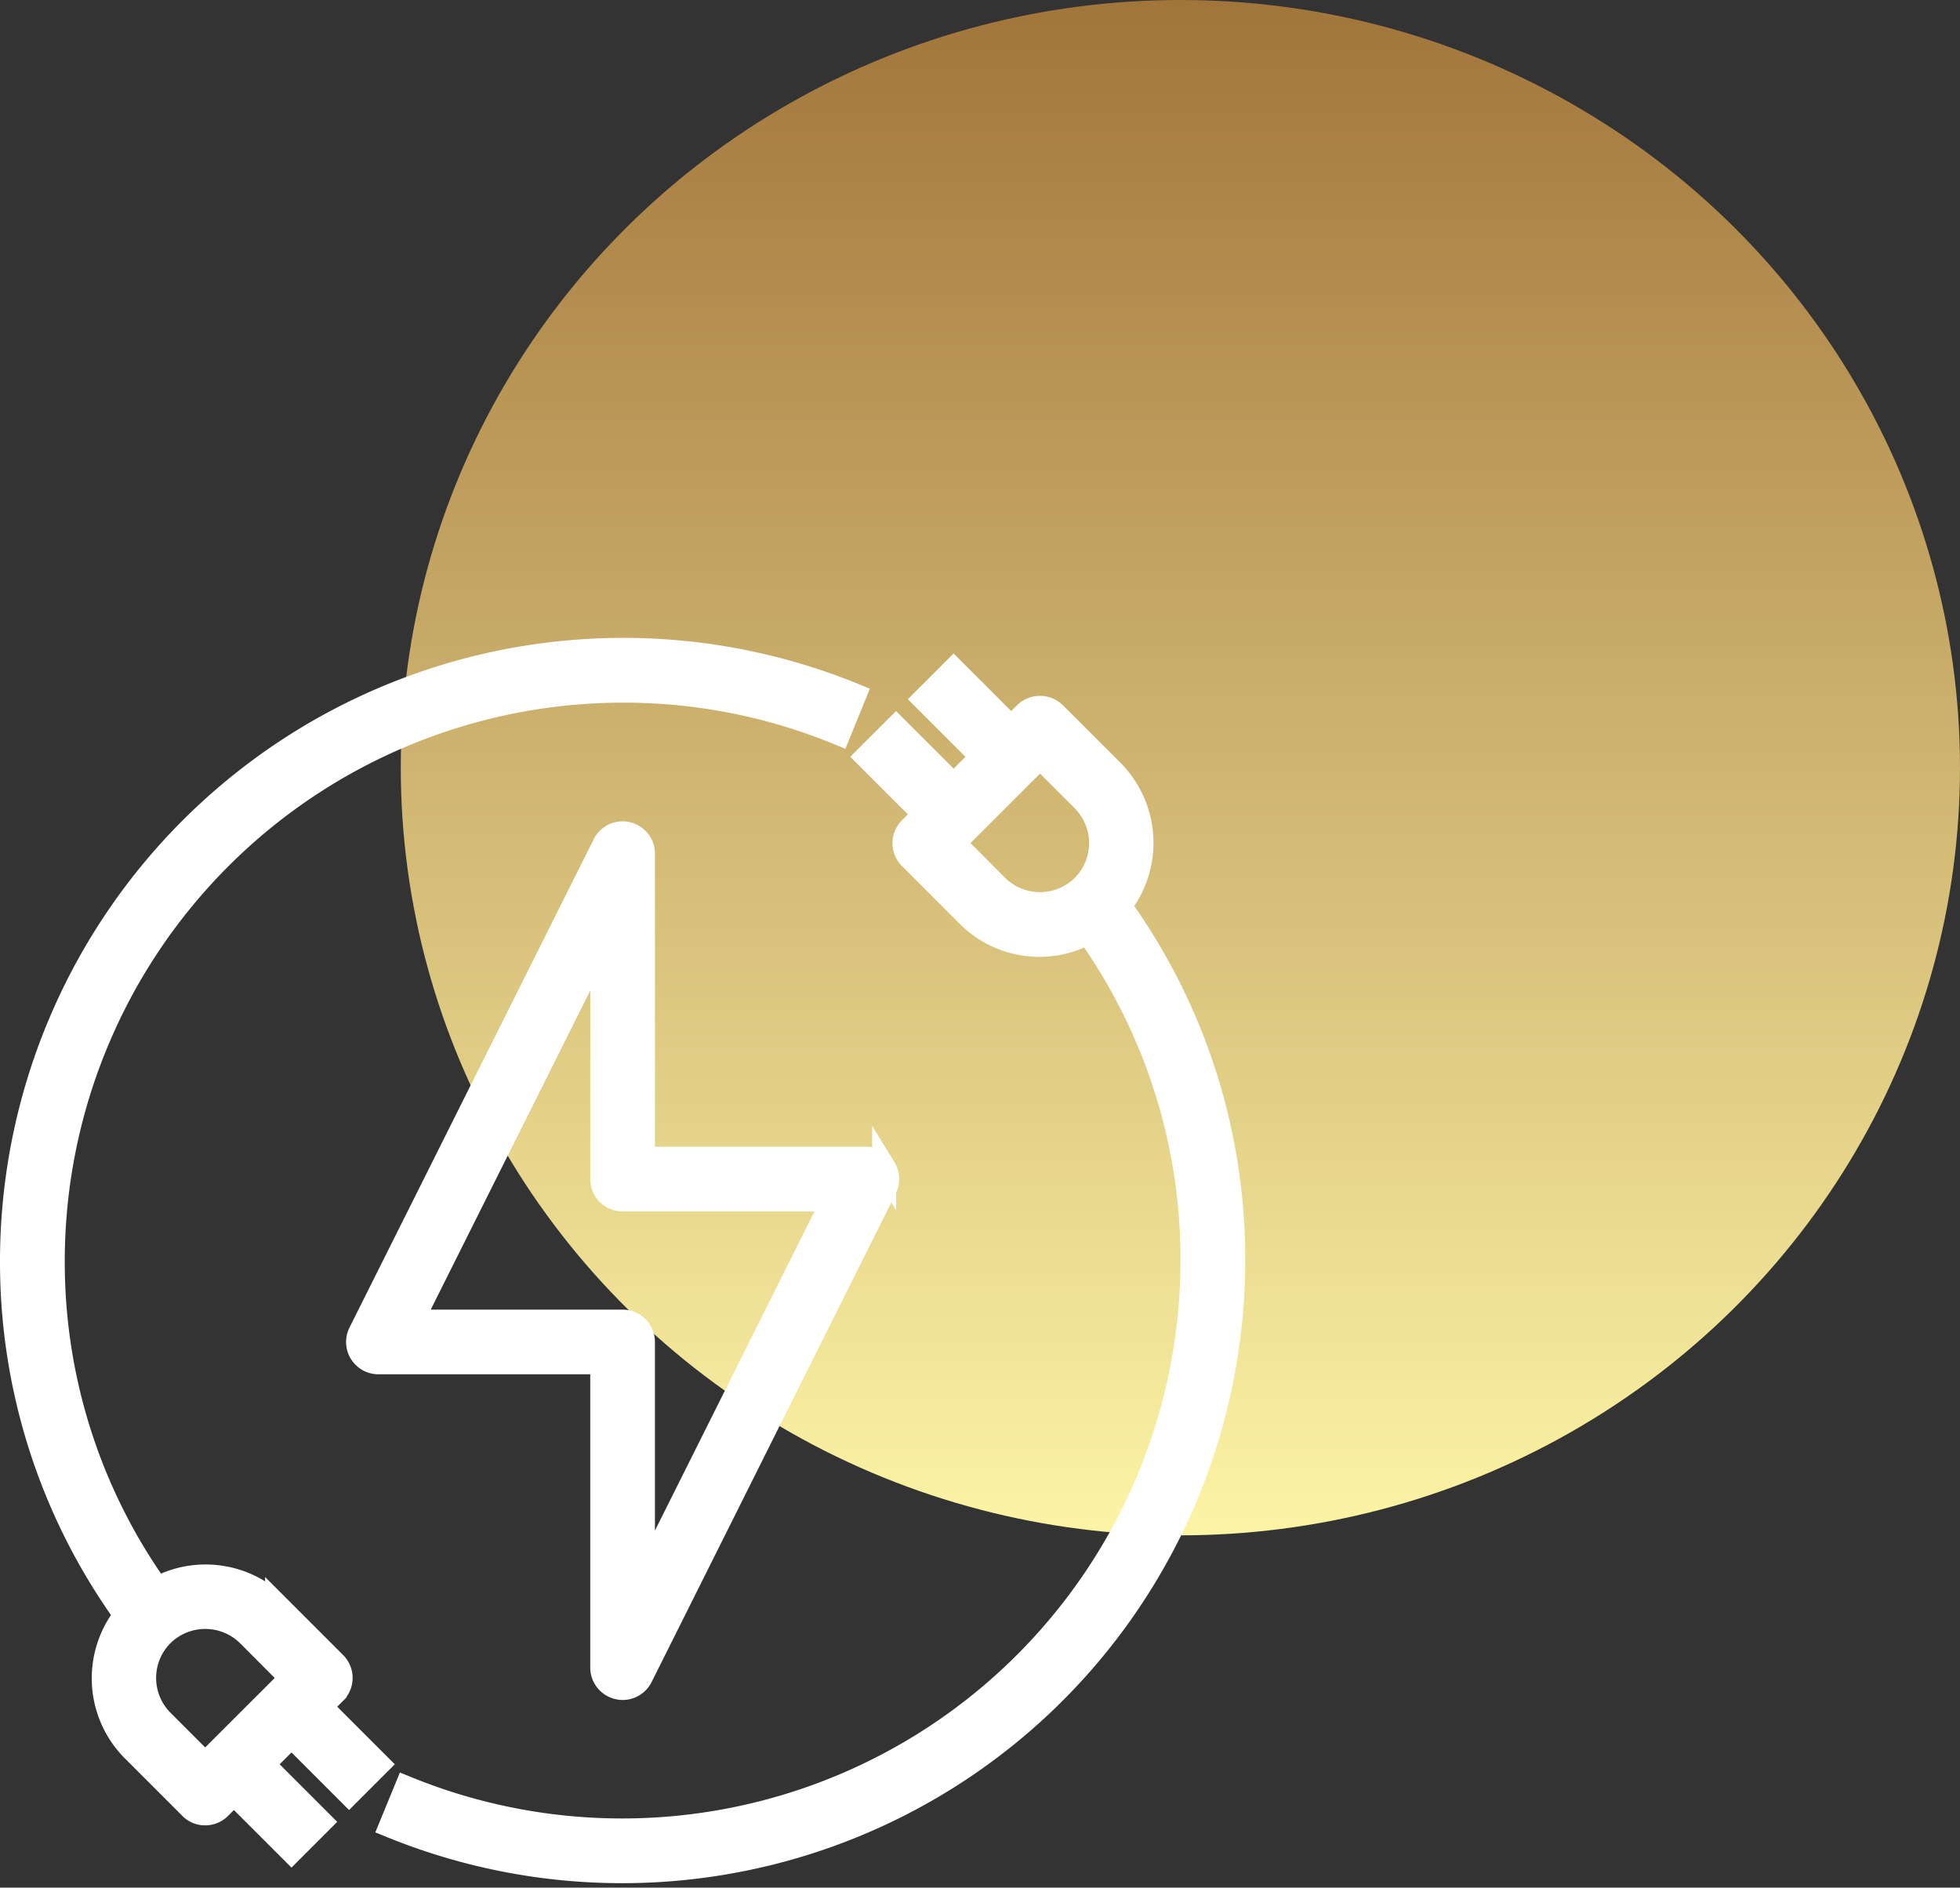 <?xml version="1.0" encoding="UTF-8"?>
<svg xmlns="http://www.w3.org/2000/svg" xmlns:xlink="http://www.w3.org/1999/xlink" width="81.707" height="78.686" viewBox="0 0 81.707 78.686">
  <rect x="0" y="0" width="81.707" height="78.686" fill="#333333" stroke="none"/>
  <defs>
    <linearGradient id="linear-gradient" x1="0.5" x2="0.5" y2="1" gradientUnits="objectBoundingBox">
      <stop offset="0" stop-color="#a1743a"></stop>
      <stop offset="1" stop-color="#fdf5a6"></stop>
    </linearGradient>
  </defs>
  <g id="Electrical_Systems" data-name="Electrical Systems" transform="translate(-892.5 -3683)">
    <ellipse id="Ellipse_29" data-name="Ellipse 29" cx="32.5" cy="32" rx="32.5" ry="32" transform="translate(909.207 3683)" fill="url(#linear-gradient)"></ellipse>
    <g id="Electric_Plug" data-name="Electric Plug" transform="translate(893 3710.09)">
      <path id="Path_106" data-name="Path 106" d="M40.934,24.976a.848.848,0,0,0-.721-.4H30.879V11.849a.848.848,0,0,0-1.6-.382L19.094,31.831a.848.848,0,0,0,.755,1.23h9.333V45.789a.848.848,0,0,0,.653.823.771.771,0,0,0,.2.025.848.848,0,0,0,.755-.467L40.968,25.807a.854.854,0,0,0-.034-.832ZM30.879,42.191V32.213a.848.848,0,0,0-.848-.848H21.224l7.959-15.918v9.978a.848.848,0,0,0,.848.848h8.807Z" transform="translate(-4.576 -3.364)" fill="#fff" stroke="#fff" stroke-width="1"></path>
      <path id="Path_107" data-name="Path 107" d="M50.988,12.827a4.232,4.232,0,0,0-.314-5.617l-2.4-2.4a.869.869,0,0,0-1.2,0l-.6.6-2.4-2.4-1.2,1.2,2.4,2.4-1.2,1.2-2.4-2.4-1.2,1.2,2.4,2.4-.6.6a.848.848,0,0,0,0,1.2l2.4,2.4a4.188,4.188,0,0,0,5.006.713,23.485,23.485,0,0,1,4.353,13.686A23.779,23.779,0,0,1,21.265,49.6l-.645,1.57A25.476,25.476,0,0,0,55.731,27.608a25.174,25.174,0,0,0-4.743-14.781Zm-1.51-.815a2.571,2.571,0,0,1-3.606,0l-1.8-1.807,3.606-3.6,1.8,1.8a2.556,2.556,0,0,1,0,3.606Z" transform="translate(-4.821 -2.153)" fill="#fff" stroke="#fff" stroke-width="1"></path>
      <path id="Path_108" data-name="Path 108" d="M27.455,2A25.486,25.486,0,0,0,2,27.455,25.174,25.174,0,0,0,6.743,42.236a4.232,4.232,0,0,0,.314,5.617l2.4,2.4a.82.82,0,0,0,.594.246.84.84,0,0,0,.6-.246l.6-.6,2.4,2.4,1.2-1.2-2.4-2.4,1.2-1.2,2.4,2.4,1.2-1.2-2.4-2.4.6-.6a.848.848,0,0,0,0-1.2l-2.4-2.4a4.231,4.231,0,0,0-5.006-.713A23.485,23.485,0,0,1,3.7,27.455,23.784,23.784,0,0,1,27.455,3.7,23.531,23.531,0,0,1,36.466,5.47l.645-1.578A25.4,25.4,0,0,0,27.455,2ZM8.253,43.05a2.571,2.571,0,0,1,3.606,0l1.8,1.807-3.606,3.6-1.8-1.8a2.556,2.556,0,0,1,0-3.606Z" transform="translate(-2 -2)" fill="#fff" stroke="#fff" stroke-width="1"></path>
    </g>
  </g>
</svg>
